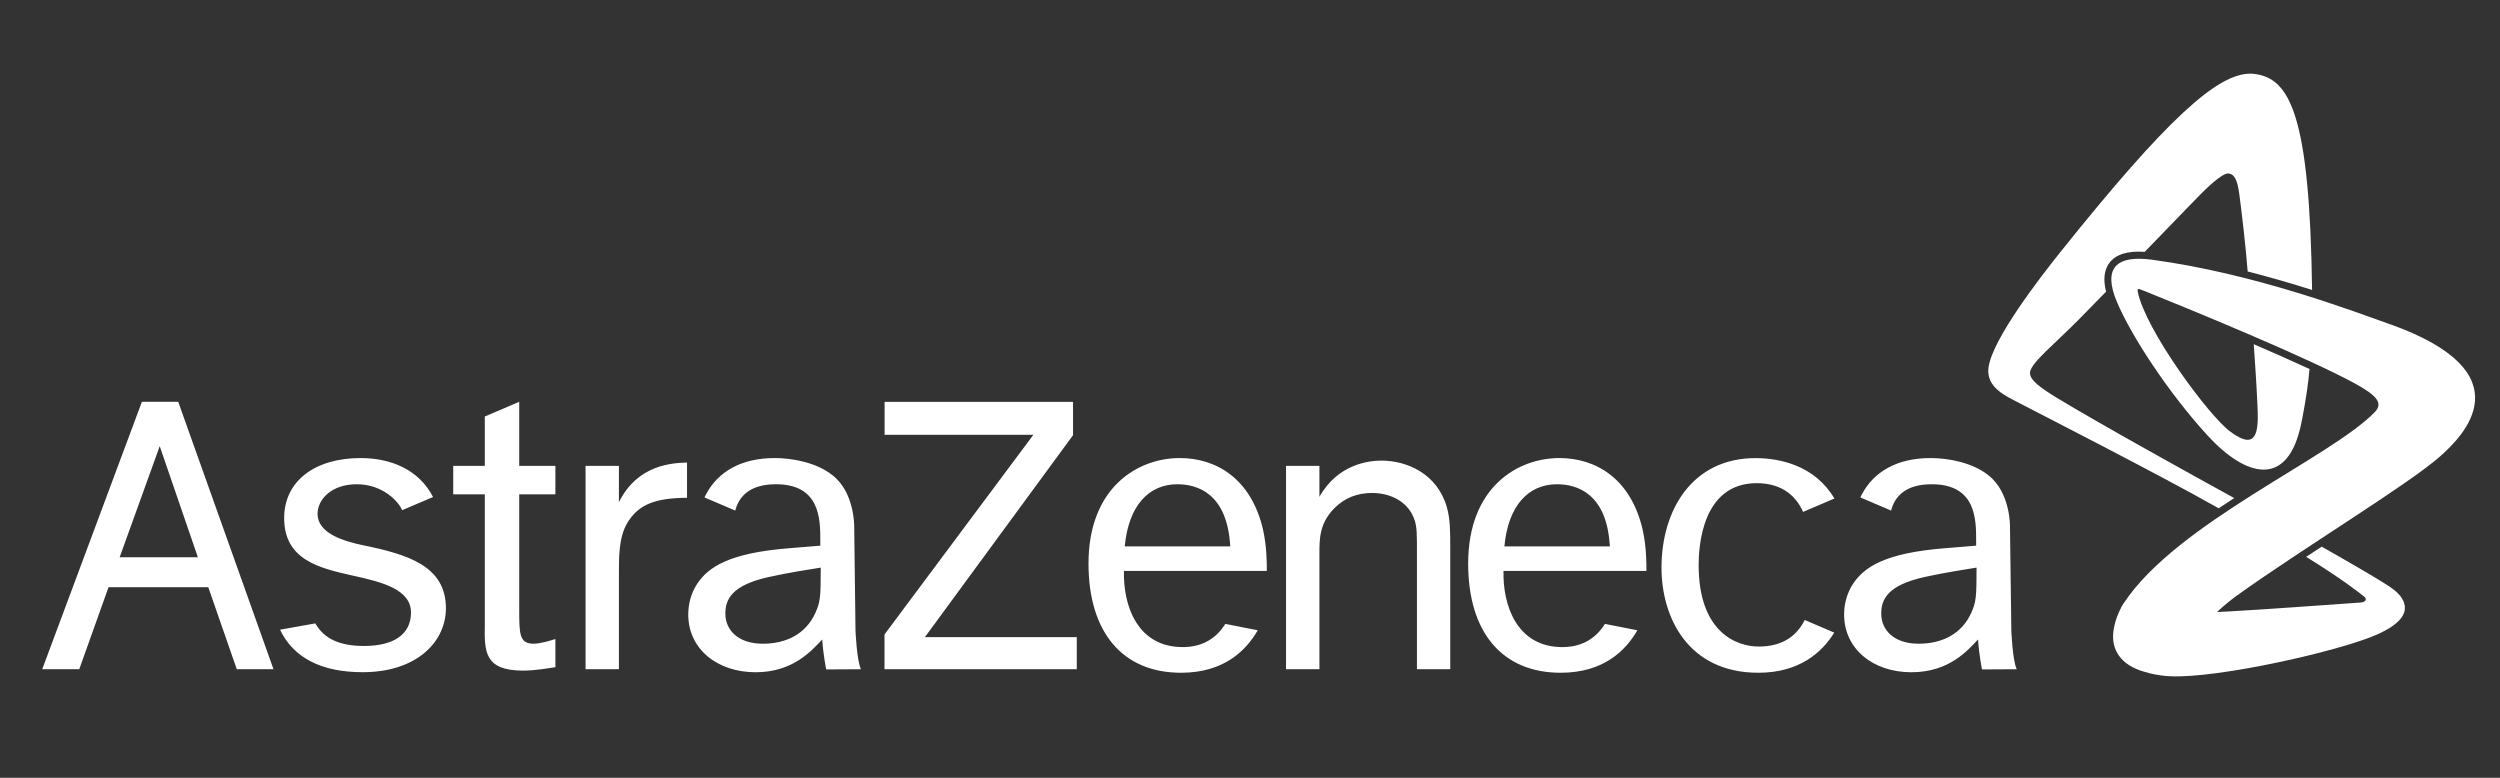 <svg width="90" height="28" viewBox="0 0 90 28" fill="none" xmlns="http://www.w3.org/2000/svg">
<rect x="0" y="0" width="90" height="28" fill="#333333" stroke="none"/>
<g clip-path="url(#clip0_5832_315222)">
<g clip-path="url(#clip1_5832_315222)">
<path d="M29.349 22.074C29.531 21.671 29.547 21.503 29.547 20.434C29.078 20.51 28.446 20.604 27.672 20.773C26.34 21.069 26.113 21.579 26.113 22.09C26.113 22.678 26.568 23.174 27.461 23.174C28.291 23.174 29.004 22.832 29.349 22.074ZM30.995 24.092L29.744 24.099C29.744 24.099 29.635 23.581 29.601 23.02C29.237 23.404 28.563 24.201 27.203 24.201C25.811 24.201 24.777 23.356 24.777 22.121C24.777 21.732 24.884 21.346 25.095 21.022C25.505 20.403 26.266 19.908 28.398 19.737L29.531 19.644V19.459C29.531 18.701 29.531 17.433 27.934 17.433C26.928 17.433 26.588 17.93 26.469 18.381L25.362 17.908C25.381 17.869 25.401 17.828 25.421 17.789C25.848 16.985 26.68 16.49 27.889 16.49C28.551 16.49 29.41 16.66 29.971 17.109C30.767 17.727 30.751 18.944 30.751 18.944L30.798 22.696C30.798 22.696 30.842 23.785 30.995 24.092ZM70.96 22.074C71.141 21.671 71.156 21.503 71.156 20.434C70.689 20.51 70.055 20.604 69.281 20.773C67.951 21.069 67.724 21.579 67.724 22.09C67.724 22.678 68.179 23.174 69.07 23.174C69.903 23.174 70.613 22.832 70.96 22.074ZM72.604 24.092L71.353 24.099C71.353 24.099 71.244 23.581 71.21 23.02C70.848 23.404 70.174 24.201 68.812 24.201C67.421 24.201 66.388 23.356 66.388 22.121C66.388 21.732 66.495 21.346 66.706 21.022C67.117 20.403 67.875 19.908 70.007 19.737L71.141 19.644V19.459C71.141 18.701 71.141 17.433 69.542 17.433C68.539 17.433 68.195 17.93 68.08 18.381L66.974 17.908C66.989 17.869 67.01 17.828 67.032 17.789C67.457 16.985 68.291 16.49 69.498 16.49C70.162 16.49 71.021 16.66 71.582 17.109C72.378 17.727 72.359 18.944 72.359 18.944L72.408 22.696C72.408 22.696 72.449 23.785 72.604 24.092ZM58.945 22.69C58.535 23.404 57.744 24.219 56.184 24.219C54.069 24.219 52.854 22.752 52.854 20.289C52.854 17.542 54.629 16.49 56.139 16.49C57.455 16.49 58.712 17.232 59.136 19.07C59.271 19.688 59.271 20.244 59.271 20.553H54.126C54.096 21.776 54.599 23.323 56.29 23.295C56.981 23.282 57.467 22.962 57.777 22.46L58.945 22.69ZM54.158 19.671H57.955C57.849 17.758 56.769 17.433 56.049 17.433C55.021 17.433 54.292 18.204 54.158 19.671ZM45.279 22.69C44.868 23.404 44.078 24.219 42.519 24.219C40.403 24.219 39.186 22.752 39.186 20.289C39.186 17.542 40.962 16.49 42.473 16.49C43.786 16.49 45.046 17.232 45.47 19.07C45.605 19.688 45.605 20.244 45.605 20.553H40.462C40.429 21.776 40.932 23.323 42.624 23.295C43.314 23.282 43.8 22.962 44.111 22.46L45.279 22.69ZM40.491 19.671H44.289C44.183 17.758 43.103 17.433 42.383 17.433C41.355 17.433 40.627 18.204 40.491 19.671ZM64.97 22.32C64.718 22.822 64.246 23.276 63.316 23.276C62.508 23.276 61.151 22.756 61.151 20.343C61.151 19.694 61.266 17.394 63.242 17.394C64.24 17.394 64.699 17.949 64.911 18.428L66.038 17.947C65.344 16.767 64.093 16.492 63.198 16.492C60.917 16.492 59.814 18.367 59.814 20.436C59.814 22.226 60.77 24.219 63.302 24.219C64.769 24.219 65.586 23.496 66.033 22.774L64.97 22.32ZM46.297 16.771V24.092H47.499V19.94C47.499 19.398 47.499 18.843 48.031 18.302C48.411 17.917 48.867 17.747 49.398 17.747C50.052 17.747 50.722 18.056 50.933 18.751C51.01 18.997 51.01 19.213 51.01 19.955V24.092H52.209V19.754C52.209 19.135 52.209 18.688 52.086 18.255C51.738 17.049 50.646 16.582 49.732 16.582C49.308 16.582 48.168 16.691 47.499 17.886V16.771H46.297ZM31.846 14.467V15.654H37.201L31.842 22.841V24.092H38.764V22.937H33.296L38.629 15.667V14.467H31.846ZM21.08 16.771V24.092H22.281V20.726C22.281 20.098 22.265 19.355 22.585 18.824C22.975 18.175 23.554 17.929 24.733 17.92V16.652C24.248 16.669 22.963 16.699 22.281 18.08V16.771H21.08ZM18.692 14.465L17.453 14.994V16.771H16.316V17.795H17.453V22.495C17.437 23.451 17.437 24.142 18.829 24.142C19.284 24.142 19.783 24.049 19.994 24.018V23.005C19.752 23.081 19.434 23.174 19.207 23.174C18.692 23.174 18.692 22.804 18.692 21.94V17.795H19.994V16.771H18.692V14.465ZM14.796 22.053C14.796 22.839 14.172 23.255 13.108 23.255C12.249 23.255 11.672 23.009 11.352 22.442L10.081 22.669C10.575 23.704 11.605 24.199 13.056 24.199C15.025 24.199 16.053 23.085 16.053 21.899C16.053 20.374 14.677 19.961 13.094 19.634C12.33 19.478 11.432 19.188 11.432 18.496C11.432 18.003 11.903 17.433 12.847 17.433C13.81 17.433 14.386 18.103 14.474 18.368L15.59 17.893C15.079 16.896 14.056 16.49 12.983 16.49C11.328 16.49 10.23 17.325 10.23 18.65C10.23 20.158 11.495 20.454 12.72 20.726C13.774 20.958 14.796 21.223 14.796 22.053ZM8.524 24.092H9.846L6.416 14.465H5.108L1.52 24.092H2.853L3.907 21.14H7.498L8.524 24.092ZM4.307 20.062L5.75 16.062L7.124 20.062H4.307Z" fill="white"/>
<path d="M86.046 11.675C84.635 11.173 81.146 9.845 77.464 9.349C76.198 9.18 75.688 9.639 76.211 10.873C76.723 12.089 78.057 14.128 79.454 15.658C80.85 17.187 82.364 17.597 82.845 15.242C82.863 15.158 82.879 15.074 82.895 14.992C83.012 14.385 83.099 13.798 83.142 13.284C82.523 12.997 81.829 12.69 81.135 12.391C81.174 12.932 81.236 13.865 81.268 14.582C81.272 14.675 81.276 14.763 81.278 14.85C81.32 16.013 80.932 16.009 80.284 15.534C79.53 14.983 77.221 11.866 76.956 10.489C76.944 10.398 76.986 10.395 77.031 10.41C77.048 10.417 77.066 10.424 77.088 10.433C77.092 10.433 77.092 10.433 77.094 10.433C77.615 10.642 79.351 11.342 81.115 12.102C81.819 12.405 82.526 12.716 83.161 13.01C83.786 13.299 84.344 13.569 84.76 13.796C85.522 14.213 85.818 14.496 85.498 14.83C83.911 16.476 78.371 18.817 76.458 21.711C76.458 21.711 76.451 21.721 76.438 21.739C76.416 21.77 76.396 21.805 76.376 21.842C76.37 21.853 76.366 21.865 76.36 21.875C76.266 22.052 76.13 22.36 76.082 22.734C76.002 23.367 76.324 23.945 77.213 24.189C77.436 24.258 77.689 24.307 77.967 24.335C78.015 24.339 78.07 24.344 78.124 24.345C79.831 24.43 84.265 23.437 85.614 22.825C87.009 22.192 86.592 21.563 86.188 21.236C85.886 20.99 84.333 20.105 83.58 19.68C83.38 19.812 83.221 19.914 83.023 20.046C84.303 20.845 84.81 21.242 85.11 21.477C85.225 21.569 85.162 21.678 84.991 21.69C84.945 21.694 84.907 21.696 84.854 21.7C83.637 21.787 81.332 21.952 80.25 22.011C80.091 22.021 79.912 22.029 79.813 22.033C80.081 21.777 80.383 21.544 80.532 21.438C82.845 19.775 86.704 17.438 87.84 16.433C88.677 15.693 90.961 13.427 86.046 11.673L86.046 11.675ZM80.431 17.931C80.245 18.052 80.057 18.173 79.872 18.299C77.714 17.074 73.075 14.712 72.672 14.498C72.242 14.27 71.491 13.962 71.586 13.233C71.72 12.208 73.459 9.966 74.197 9.045C78.011 4.28 79.818 2.655 81.008 2.652C81.067 2.652 81.124 2.656 81.18 2.664C82.447 2.833 83.15 4.171 83.235 10.438C82.529 10.215 81.747 9.985 80.916 9.772C80.848 8.863 80.682 7.488 80.618 7.014C80.547 6.478 80.445 6.275 80.234 6.245C79.995 6.214 79.411 6.786 78.882 7.34C78.64 7.591 77.961 8.294 77.21 9.066C76.583 9.025 76.164 9.159 75.933 9.47C75.749 9.722 75.708 10.067 75.819 10.499C75.412 10.913 75.064 11.271 74.843 11.496C74.008 12.346 73.127 13.049 73.081 13.394C73.045 13.675 73.468 13.968 74.068 14.334C75.537 15.23 79.151 17.227 80.431 17.931Z" fill="white"/>
</g>
</g>
<defs>
<clipPath id="clip0_5832_315222">
<rect width="89" height="28" fill="white" transform="translate(0.812)"/>
</clipPath>
<clipPath id="clip1_5832_315222">
<rect width="89" height="23" fill="white" transform="translate(0.812 2)"/>
</clipPath>
</defs>
</svg>
